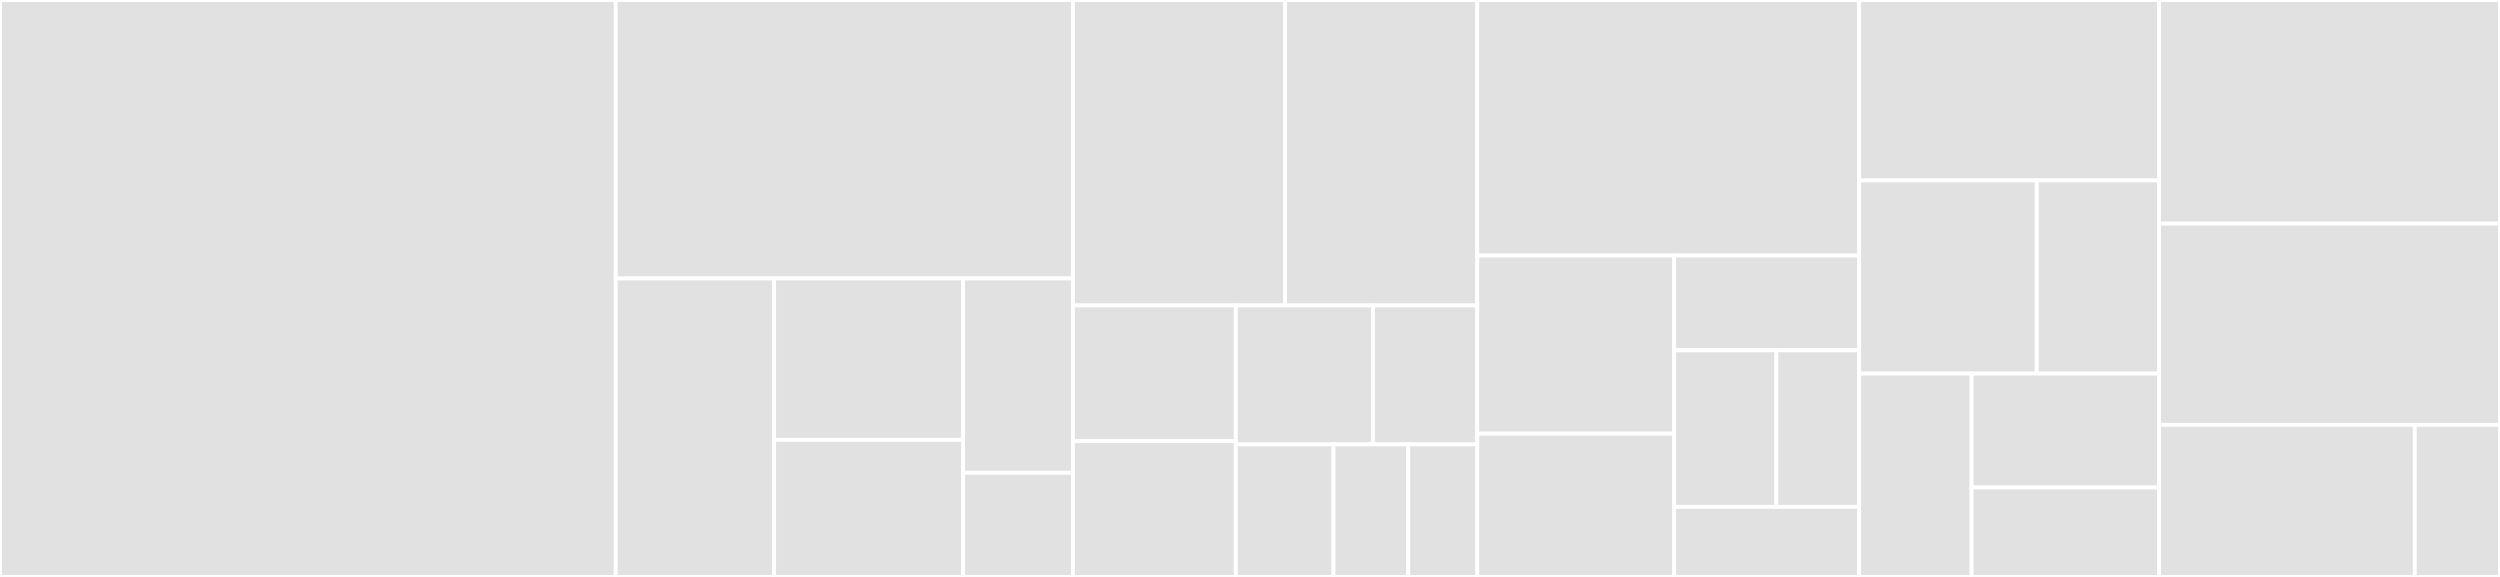 <svg baseProfile="full" width="650" height="150" viewBox="0 0 650 150" version="1.1"
xmlns="http://www.w3.org/2000/svg" xmlns:ev="http://www.w3.org/2001/xml-events"
xmlns:xlink="http://www.w3.org/1999/xlink">

<rect x="0" y="0" width="650" height="150" fill="#333333" stroke="none"/>

<style>rect.s{mask:url(#mask);}</style>
<defs>
  <pattern id="white" width="4" height="4" patternUnits="userSpaceOnUse" patternTransform="rotate(45)">
    <rect width="2" height="2" transform="translate(0,0)" fill="white"></rect>
  </pattern>
  <mask id="mask">
    <rect x="0" y="0" width="100%" height="100%" fill="url(#white)"></rect>
  </mask>
</defs>

<rect x="0" y="0" width="160.095" height="150.0" fill="#e1e1e1" stroke="white" stroke-width="1" class=" tooltipped" data-content="tkn.ts"><title>tkn.ts</title></rect>
<rect x="160.095" y="0" width="118.869" height="72.399" fill="#e1e1e1" stroke="white" stroke-width="1" class=" tooltipped" data-content="yaml-support/tkn-yaml.ts"><title>yaml-support/tkn-yaml.ts</title></rect>
<rect x="160.095" y="72.399" width="41.172" height="77.601" fill="#e1e1e1" stroke="white" stroke-width="1" class=" tooltipped" data-content="yaml-support/tkn-yaml-schema.ts"><title>yaml-support/tkn-yaml-schema.ts</title></rect>
<rect x="201.268" y="72.399" width="49.141" height="41.947" fill="#e1e1e1" stroke="white" stroke-width="1" class=" tooltipped" data-content="yaml-support/tkn-tasks-provider.ts"><title>yaml-support/tkn-tasks-provider.ts</title></rect>
<rect x="201.268" y="114.345" width="49.141" height="35.655" fill="#e1e1e1" stroke="white" stroke-width="1" class=" tooltipped" data-content="yaml-support/tkn-yaml-scheme-generator.ts"><title>yaml-support/tkn-yaml-scheme-generator.ts</title></rect>
<rect x="250.409" y="72.399" width="28.555" height="50.531" fill="#e1e1e1" stroke="white" stroke-width="1" class=" tooltipped" data-content="yaml-support/yaml-locator.ts"><title>yaml-support/yaml-locator.ts</title></rect>
<rect x="250.409" y="122.93" width="28.555" height="27.07" fill="#e1e1e1" stroke="white" stroke-width="1" class=" tooltipped" data-content="yaml-support/tkn-scheme-storage.ts"><title>yaml-support/tkn-scheme-storage.ts</title></rect>
<rect x="278.964" y="0" width="55.159" height="79.412" fill="#e1e1e1" stroke="white" stroke-width="1" class=" tooltipped" data-content="util/tektonresources.virtualfs.ts"><title>util/tektonresources.virtualfs.ts</title></rect>
<rect x="334.123" y="0" width="49.968" height="79.412" fill="#e1e1e1" stroke="white" stroke-width="1" class=" tooltipped" data-content="util/MultiStepInput.ts"><title>util/MultiStepInput.ts</title></rect>
<rect x="278.964" y="79.412" width="42.343" height="35.294" fill="#e1e1e1" stroke="white" stroke-width="1" class=" tooltipped" data-content="util/progress.ts"><title>util/progress.ts</title></rect>
<rect x="278.964" y="114.706" width="42.343" height="35.294" fill="#e1e1e1" stroke="white" stroke-width="1" class=" tooltipped" data-content="util/watch.ts"><title>util/watch.ts</title></rect>
<rect x="321.307" y="79.412" width="35.673" height="36.115" fill="#e1e1e1" stroke="white" stroke-width="1" class=" tooltipped" data-content="util/archive.ts"><title>util/archive.ts</title></rect>
<rect x="356.98" y="79.412" width="27.111" height="36.115" fill="#e1e1e1" stroke="white" stroke-width="1" class=" tooltipped" data-content="util/disposable.ts"><title>util/disposable.ts</title></rect>
<rect x="321.307" y="115.527" width="25.413" height="34.473" fill="#e1e1e1" stroke="white" stroke-width="1" class=" tooltipped" data-content="util/platform.ts"><title>util/platform.ts</title></rect>
<rect x="346.719" y="115.527" width="19.433" height="34.473" fill="#e1e1e1" stroke="white" stroke-width="1" class=" tooltipped" data-content="util/download.ts"><title>util/download.ts</title></rect>
<rect x="366.153" y="115.527" width="17.938" height="34.473" fill="#e1e1e1" stroke="white" stroke-width="1" class=" tooltipped" data-content="util/windowUtils.ts"><title>util/windowUtils.ts</title></rect>
<rect x="384.091" y="0" width="99.286" height="66.436" fill="#e1e1e1" stroke="white" stroke-width="1" class=" tooltipped" data-content="tekton/pipeline.ts"><title>tekton/pipeline.ts</title></rect>
<rect x="384.091" y="66.436" width="51.185" height="46.313" fill="#e1e1e1" stroke="white" stroke-width="1" class=" tooltipped" data-content="tekton/tektonitem.ts"><title>tekton/tektonitem.ts</title></rect>
<rect x="384.091" y="112.749" width="51.185" height="37.251" fill="#e1e1e1" stroke="white" stroke-width="1" class=" tooltipped" data-content="tekton/pipelineresource.ts"><title>tekton/pipelineresource.ts</title></rect>
<rect x="435.276" y="66.436" width="48.102" height="24.641" fill="#e1e1e1" stroke="white" stroke-width="1" class=" tooltipped" data-content="tekton/pipelinerun.ts"><title>tekton/pipelinerun.ts</title></rect>
<rect x="435.276" y="91.077" width="26.582" height="40.711" fill="#e1e1e1" stroke="white" stroke-width="1" class=" tooltipped" data-content="tekton/taskrun.ts"><title>tekton/taskrun.ts</title></rect>
<rect x="461.858" y="91.077" width="21.519" height="40.711" fill="#e1e1e1" stroke="white" stroke-width="1" class=" tooltipped" data-content="tekton/clustertask.ts"><title>tekton/clustertask.ts</title></rect>
<rect x="435.276" y="131.787" width="48.102" height="18.213" fill="#e1e1e1" stroke="white" stroke-width="1" class=" tooltipped" data-content="tekton/task.ts"><title>tekton/task.ts</title></rect>
<rect x="483.377" y="0" width="77.986" height="46.916" fill="#e1e1e1" stroke="white" stroke-width="1" class=" tooltipped" data-content="pipeline/preview.ts"><title>pipeline/preview.ts</title></rect>
<rect x="483.377" y="46.916" width="46.176" height="50.22" fill="#e1e1e1" stroke="white" stroke-width="1" class=" tooltipped" data-content="pipeline/pipelineExplorer.ts"><title>pipeline/pipelineExplorer.ts</title></rect>
<rect x="529.553" y="46.916" width="31.81" height="50.22" fill="#e1e1e1" stroke="white" stroke-width="1" class=" tooltipped" data-content="pipeline/customTektonExplorer.ts"><title>pipeline/customTektonExplorer.ts</title></rect>
<rect x="483.377" y="97.137" width="29.245" height="52.863" fill="#e1e1e1" stroke="white" stroke-width="1" class=" tooltipped" data-content="pipeline/preview-manager.ts"><title>pipeline/preview-manager.ts</title></rect>
<rect x="512.622" y="97.137" width="48.741" height="29.604" fill="#e1e1e1" stroke="white" stroke-width="1" class=" tooltipped" data-content="pipeline/pipeline-graph.ts"><title>pipeline/pipeline-graph.ts</title></rect>
<rect x="512.622" y="126.74" width="48.741" height="23.26" fill="#e1e1e1" stroke="white" stroke-width="1" class=" tooltipped" data-content="pipeline/pipeline-preview.ts"><title>pipeline/pipeline-preview.ts</title></rect>
<rect x="561.364" y="0" width="88.636" height="58.14" fill="#e1e1e1" stroke="white" stroke-width="1" class=" tooltipped" data-content="extension.ts"><title>extension.ts</title></rect>
<rect x="561.364" y="58.14" width="88.636" height="52.326" fill="#e1e1e1" stroke="white" stroke-width="1" class=" tooltipped" data-content="tools.ts"><title>tools.ts</title></rect>
<rect x="561.364" y="110.465" width="66.477" height="39.535" fill="#e1e1e1" stroke="white" stroke-width="1" class=" tooltipped" data-content="cli.ts"><title>cli.ts</title></rect>
<rect x="627.841" y="110.465" width="22.159" height="39.535" fill="#e1e1e1" stroke="white" stroke-width="1" class=" tooltipped" data-content="commands.ts"><title>commands.ts</title></rect>
</svg>